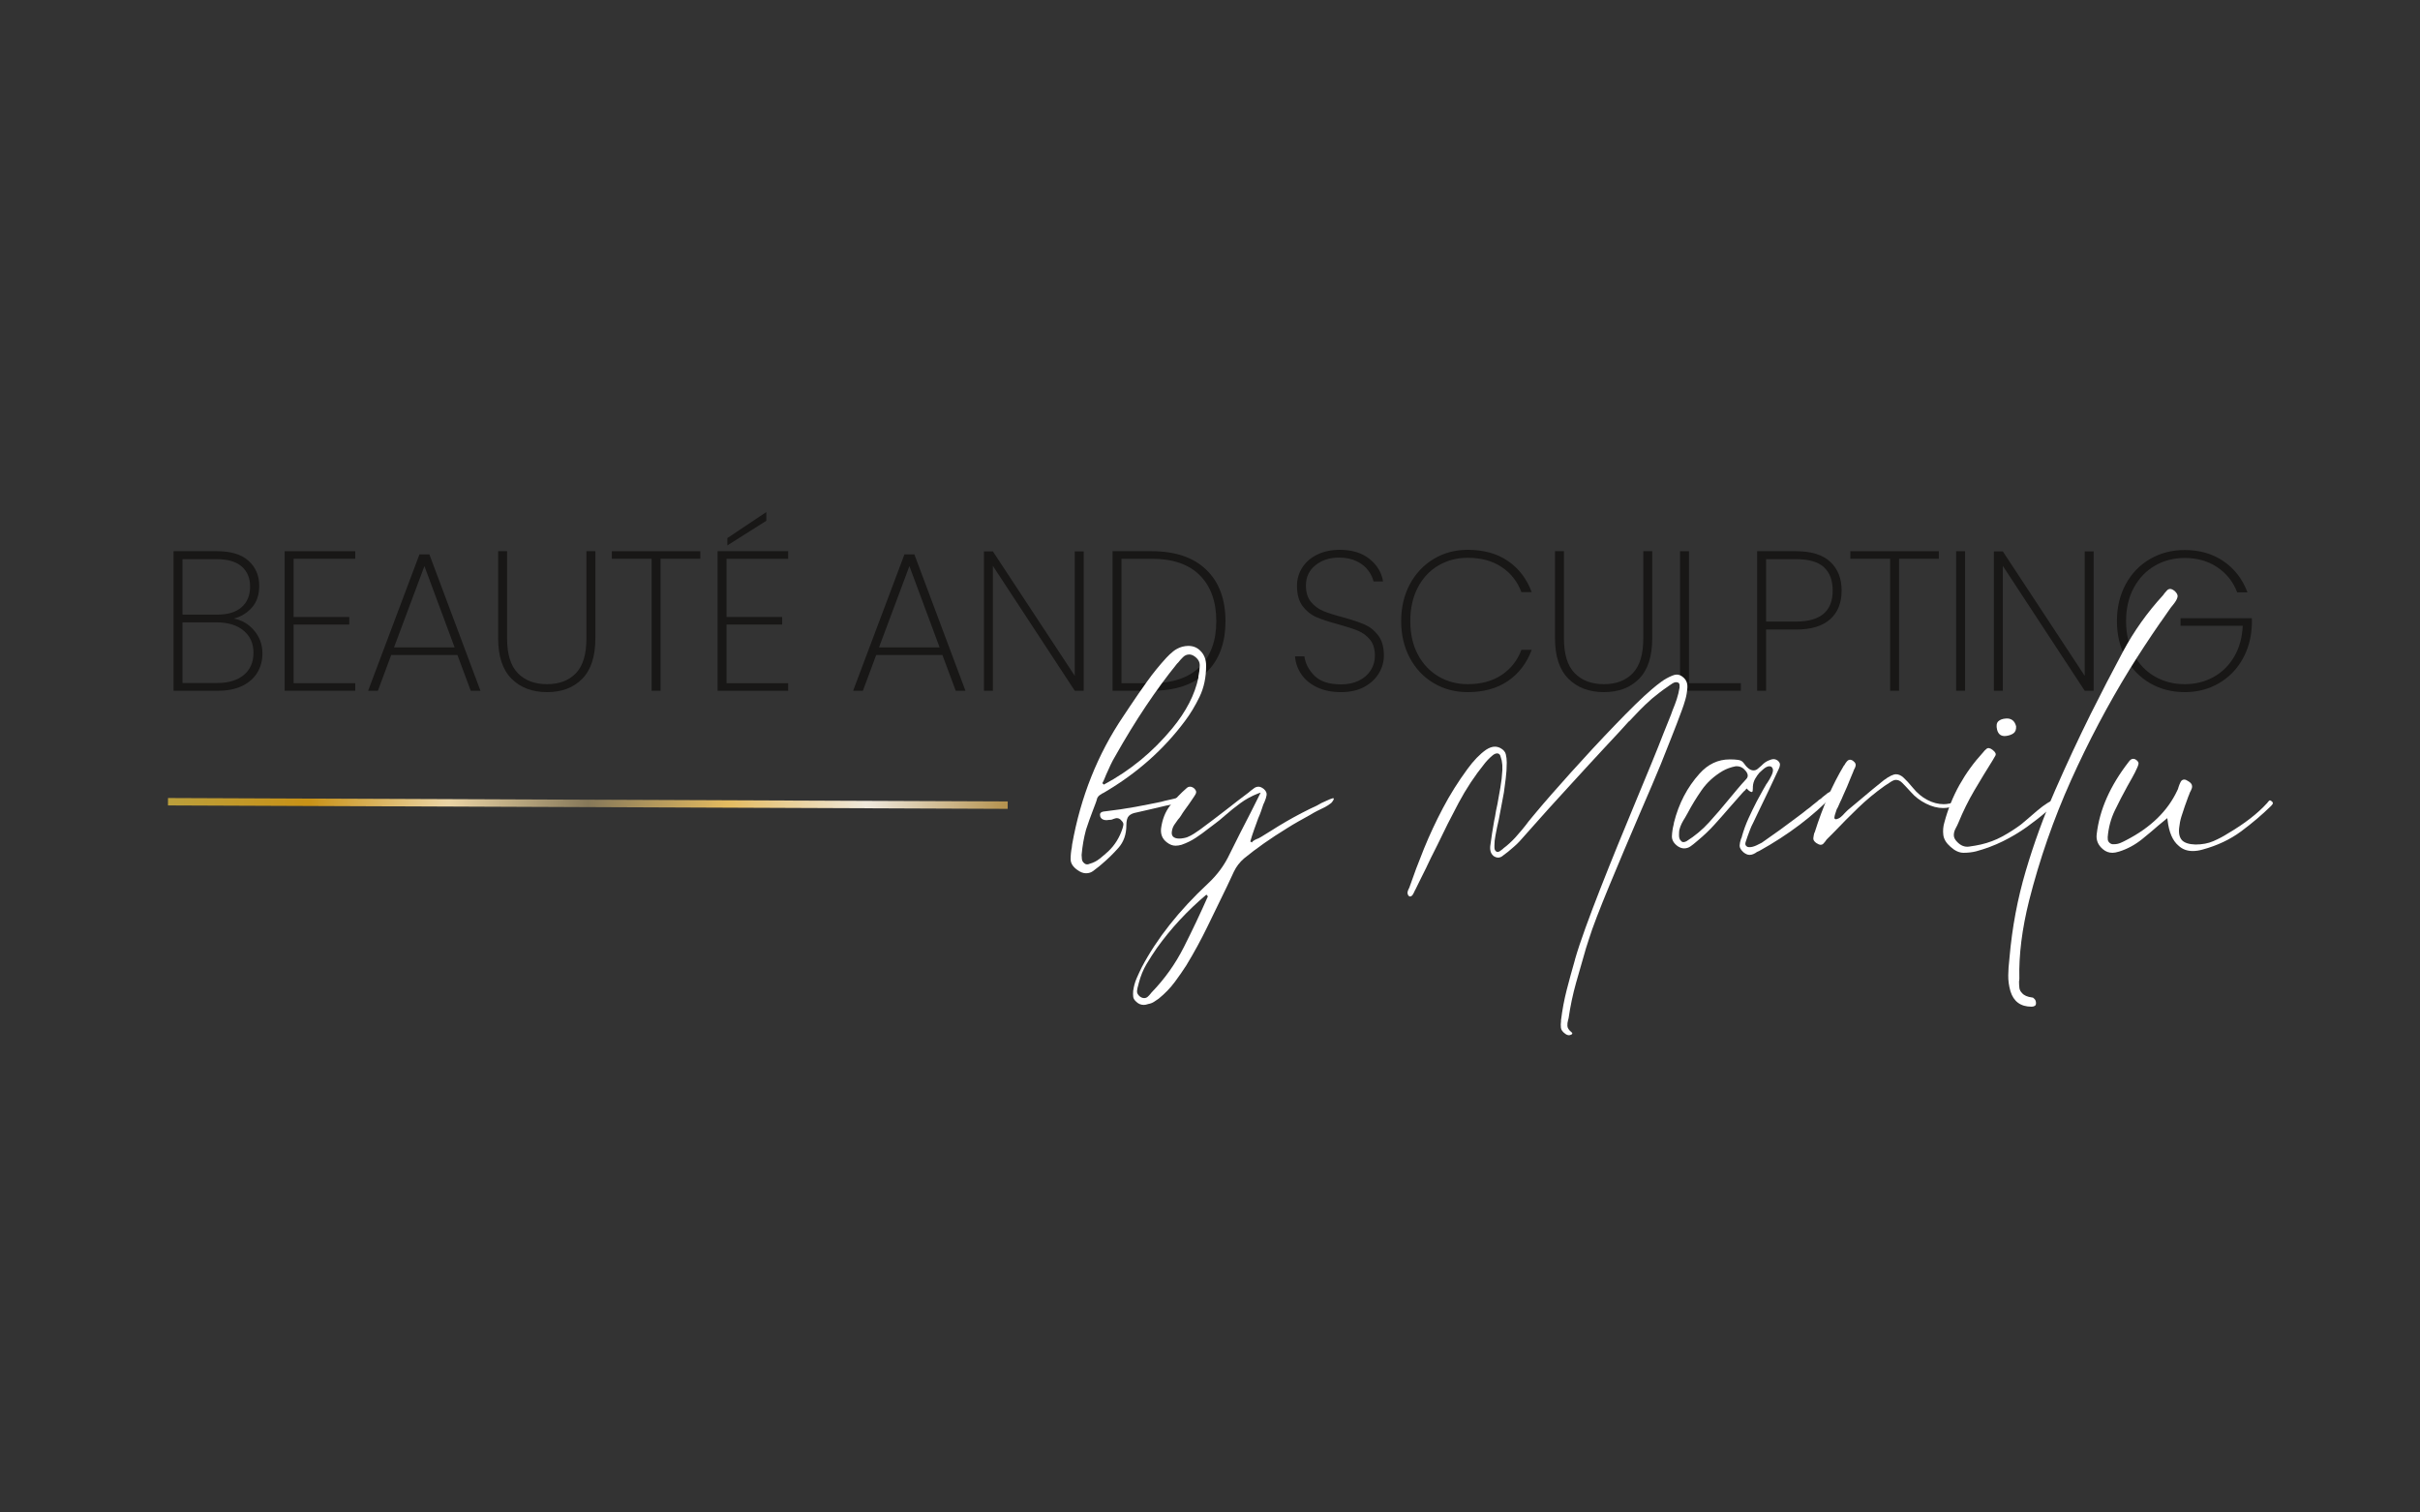 <svg version="1.0" preserveAspectRatio="xMidYMid meet" height="800" viewBox="0 0 960 600" zoomAndPan="magnify" width="1280" xmlns:xlink="http://www.w3.org/1999/xlink" xmlns="http://www.w3.org/2000/svg"><rect x="0" y="0" width="960" height="600" fill="#333333" stroke="none"/><defs><g></g><linearGradient id="a0e8feef77" y2="1" gradientUnits="userSpaceOnUse" x2="227.458" y1="1" gradientTransform="matrix(1, 0, -0, 1, 0, 0)" x1="-1.004"><stop offset="0" stop-color="rgb(73.299%, 62.399%, 23.499%)" stop-opacity="1"></stop><stop offset="0.008" stop-color="rgb(73.351%, 62.343%, 23.344%)" stop-opacity="1"></stop><stop offset="0.012" stop-color="rgb(73.524%, 62.155%, 22.839%)" stop-opacity="1"></stop><stop offset="0.016" stop-color="rgb(73.645%, 62.025%, 22.488%)" stop-opacity="1"></stop><stop offset="0.02" stop-color="rgb(73.766%, 61.896%, 22.136%)" stop-opacity="1"></stop><stop offset="0.023" stop-color="rgb(73.886%, 61.766%, 21.785%)" stop-opacity="1"></stop><stop offset="0.027" stop-color="rgb(74.007%, 61.636%, 21.432%)" stop-opacity="1"></stop><stop offset="0.031" stop-color="rgb(74.127%, 61.507%, 21.082%)" stop-opacity="1"></stop><stop offset="0.035" stop-color="rgb(74.246%, 61.377%, 20.729%)" stop-opacity="1"></stop><stop offset="0.039" stop-color="rgb(74.367%, 61.247%, 20.378%)" stop-opacity="1"></stop><stop offset="0.043" stop-color="rgb(74.487%, 61.118%, 20.027%)" stop-opacity="1"></stop><stop offset="0.047" stop-color="rgb(74.608%, 60.988%, 19.676%)" stop-opacity="1"></stop><stop offset="0.051" stop-color="rgb(74.728%, 60.858%, 19.324%)" stop-opacity="1"></stop><stop offset="0.055" stop-color="rgb(74.849%, 60.728%, 18.973%)" stop-opacity="1"></stop><stop offset="0.059" stop-color="rgb(74.969%, 60.599%, 18.62%)" stop-opacity="1"></stop><stop offset="0.062" stop-color="rgb(75.09%, 60.469%, 18.269%)" stop-opacity="1"></stop><stop offset="0.066" stop-color="rgb(75.209%, 60.339%, 17.917%)" stop-opacity="1"></stop><stop offset="0.07" stop-color="rgb(75.33%, 60.21%, 17.566%)" stop-opacity="1"></stop><stop offset="0.074" stop-color="rgb(75.45%, 60.08%, 17.213%)" stop-opacity="1"></stop><stop offset="0.078" stop-color="rgb(75.571%, 59.95%, 16.862%)" stop-opacity="1"></stop><stop offset="0.082" stop-color="rgb(75.691%, 59.819%, 16.51%)" stop-opacity="1"></stop><stop offset="0.086" stop-color="rgb(75.812%, 59.689%, 16.159%)" stop-opacity="1"></stop><stop offset="0.09" stop-color="rgb(75.932%, 59.56%, 15.807%)" stop-opacity="1"></stop><stop offset="0.094" stop-color="rgb(76.053%, 59.43%, 15.456%)" stop-opacity="1"></stop><stop offset="0.098" stop-color="rgb(76.172%, 59.3%, 15.105%)" stop-opacity="1"></stop><stop offset="0.102" stop-color="rgb(76.292%, 59.171%, 14.754%)" stop-opacity="1"></stop><stop offset="0.105" stop-color="rgb(76.413%, 59.041%, 14.401%)" stop-opacity="1"></stop><stop offset="0.109" stop-color="rgb(76.534%, 58.911%, 14.05%)" stop-opacity="1"></stop><stop offset="0.113" stop-color="rgb(76.654%, 58.781%, 13.698%)" stop-opacity="1"></stop><stop offset="0.117" stop-color="rgb(76.775%, 58.652%, 13.347%)" stop-opacity="1"></stop><stop offset="0.121" stop-color="rgb(76.895%, 58.522%, 12.994%)" stop-opacity="1"></stop><stop offset="0.125" stop-color="rgb(77.016%, 58.392%, 12.643%)" stop-opacity="1"></stop><stop offset="0.129" stop-color="rgb(77.135%, 58.263%, 12.291%)" stop-opacity="1"></stop><stop offset="0.133" stop-color="rgb(77.255%, 58.133%, 11.94%)" stop-opacity="1"></stop><stop offset="0.137" stop-color="rgb(77.376%, 58.003%, 11.588%)" stop-opacity="1"></stop><stop offset="0.141" stop-color="rgb(77.496%, 57.874%, 11.237%)" stop-opacity="1"></stop><stop offset="0.145" stop-color="rgb(77.617%, 57.742%, 10.884%)" stop-opacity="1"></stop><stop offset="0.148" stop-color="rgb(77.737%, 57.613%, 10.533%)" stop-opacity="1"></stop><stop offset="0.152" stop-color="rgb(77.858%, 57.483%, 10.181%)" stop-opacity="1"></stop><stop offset="0.156" stop-color="rgb(77.979%, 57.353%, 9.83%)" stop-opacity="1"></stop><stop offset="0.16" stop-color="rgb(78.098%, 57.224%, 9.479%)" stop-opacity="1"></stop><stop offset="0.164" stop-color="rgb(78.218%, 57.094%, 9.128%)" stop-opacity="1"></stop><stop offset="0.172" stop-color="rgb(78.391%, 57.153%, 9.198%)" stop-opacity="1"></stop><stop offset="0.176" stop-color="rgb(78.889%, 57.846%, 10.609%)" stop-opacity="1"></stop><stop offset="0.18" stop-color="rgb(79.218%, 58.478%, 11.951%)" stop-opacity="1"></stop><stop offset="0.184" stop-color="rgb(79.546%, 59.108%, 13.292%)" stop-opacity="1"></stop><stop offset="0.188" stop-color="rgb(79.874%, 59.74%, 14.633%)" stop-opacity="1"></stop><stop offset="0.191" stop-color="rgb(80.2%, 60.371%, 15.974%)" stop-opacity="1"></stop><stop offset="0.195" stop-color="rgb(80.528%, 61.003%, 17.316%)" stop-opacity="1"></stop><stop offset="0.199" stop-color="rgb(80.855%, 61.635%, 18.657%)" stop-opacity="1"></stop><stop offset="0.203" stop-color="rgb(81.183%, 62.267%, 19.998%)" stop-opacity="1"></stop><stop offset="0.207" stop-color="rgb(81.511%, 62.897%, 21.339%)" stop-opacity="1"></stop><stop offset="0.211" stop-color="rgb(81.839%, 63.528%, 22.681%)" stop-opacity="1"></stop><stop offset="0.215" stop-color="rgb(82.166%, 64.16%, 24.022%)" stop-opacity="1"></stop><stop offset="0.219" stop-color="rgb(82.494%, 64.792%, 25.363%)" stop-opacity="1"></stop><stop offset="0.223" stop-color="rgb(82.822%, 65.424%, 26.704%)" stop-opacity="1"></stop><stop offset="0.227" stop-color="rgb(83.15%, 66.055%, 28.047%)" stop-opacity="1"></stop><stop offset="0.23" stop-color="rgb(83.476%, 66.685%, 29.388%)" stop-opacity="1"></stop><stop offset="0.234" stop-color="rgb(83.804%, 67.317%, 30.73%)" stop-opacity="1"></stop><stop offset="0.238" stop-color="rgb(84.131%, 67.949%, 32.071%)" stop-opacity="1"></stop><stop offset="0.242" stop-color="rgb(84.459%, 68.581%, 33.412%)" stop-opacity="1"></stop><stop offset="0.246" stop-color="rgb(84.787%, 69.212%, 34.753%)" stop-opacity="1"></stop><stop offset="0.25" stop-color="rgb(85.115%, 69.844%, 36.095%)" stop-opacity="1"></stop><stop offset="0.254" stop-color="rgb(85.442%, 70.476%, 37.436%)" stop-opacity="1"></stop><stop offset="0.258" stop-color="rgb(85.77%, 71.107%, 38.777%)" stop-opacity="1"></stop><stop offset="0.262" stop-color="rgb(86.098%, 71.738%, 40.118%)" stop-opacity="1"></stop><stop offset="0.266" stop-color="rgb(86.426%, 72.369%, 41.46%)" stop-opacity="1"></stop><stop offset="0.27" stop-color="rgb(86.752%, 73.001%, 42.801%)" stop-opacity="1"></stop><stop offset="0.273" stop-color="rgb(87.08%, 73.633%, 44.142%)" stop-opacity="1"></stop><stop offset="0.277" stop-color="rgb(87.408%, 74.265%, 45.483%)" stop-opacity="1"></stop><stop offset="0.281" stop-color="rgb(87.737%, 74.896%, 46.825%)" stop-opacity="1"></stop><stop offset="0.285" stop-color="rgb(88.063%, 75.526%, 48.166%)" stop-opacity="1"></stop><stop offset="0.289" stop-color="rgb(88.391%, 76.158%, 49.507%)" stop-opacity="1"></stop><stop offset="0.293" stop-color="rgb(88.718%, 76.79%, 50.848%)" stop-opacity="1"></stop><stop offset="0.297" stop-color="rgb(89.046%, 77.422%, 52.191%)" stop-opacity="1"></stop><stop offset="0.301" stop-color="rgb(89.374%, 78.053%, 53.532%)" stop-opacity="1"></stop><stop offset="0.305" stop-color="rgb(89.702%, 78.685%, 54.874%)" stop-opacity="1"></stop><stop offset="0.309" stop-color="rgb(90.028%, 79.317%, 56.215%)" stop-opacity="1"></stop><stop offset="0.312" stop-color="rgb(90.356%, 79.948%, 57.556%)" stop-opacity="1"></stop><stop offset="0.316" stop-color="rgb(90.685%, 80.579%, 58.897%)" stop-opacity="1"></stop><stop offset="0.32" stop-color="rgb(91.013%, 81.21%, 60.239%)" stop-opacity="1"></stop><stop offset="0.324" stop-color="rgb(91.339%, 81.842%, 61.58%)" stop-opacity="1"></stop><stop offset="0.328" stop-color="rgb(91.667%, 82.474%, 62.921%)" stop-opacity="1"></stop><stop offset="0.332" stop-color="rgb(91.757%, 82.825%, 63.876%)" stop-opacity="1"></stop><stop offset="0.336" stop-color="rgb(91.847%, 83.176%, 64.832%)" stop-opacity="1"></stop><stop offset="0.34" stop-color="rgb(90.91%, 82.317%, 64.119%)" stop-opacity="1"></stop><stop offset="0.344" stop-color="rgb(89.973%, 81.458%, 63.406%)" stop-opacity="1"></stop><stop offset="0.348" stop-color="rgb(89.037%, 80.598%, 62.694%)" stop-opacity="1"></stop><stop offset="0.352" stop-color="rgb(88.1%, 79.741%, 61.981%)" stop-opacity="1"></stop><stop offset="0.355" stop-color="rgb(87.163%, 78.882%, 61.267%)" stop-opacity="1"></stop><stop offset="0.359" stop-color="rgb(86.226%, 78.023%, 60.555%)" stop-opacity="1"></stop><stop offset="0.363" stop-color="rgb(85.289%, 77.164%, 59.842%)" stop-opacity="1"></stop><stop offset="0.367" stop-color="rgb(84.352%, 76.305%, 59.129%)" stop-opacity="1"></stop><stop offset="0.371" stop-color="rgb(83.415%, 75.446%, 58.417%)" stop-opacity="1"></stop><stop offset="0.375" stop-color="rgb(82.478%, 74.586%, 57.704%)" stop-opacity="1"></stop><stop offset="0.379" stop-color="rgb(81.541%, 73.727%, 56.992%)" stop-opacity="1"></stop><stop offset="0.383" stop-color="rgb(80.605%, 72.868%, 56.279%)" stop-opacity="1"></stop><stop offset="0.387" stop-color="rgb(79.668%, 72.009%, 55.566%)" stop-opacity="1"></stop><stop offset="0.391" stop-color="rgb(78.731%, 71.15%, 54.854%)" stop-opacity="1"></stop><stop offset="0.395" stop-color="rgb(77.794%, 70.291%, 54.141%)" stop-opacity="1"></stop><stop offset="0.398" stop-color="rgb(76.857%, 69.432%, 53.429%)" stop-opacity="1"></stop><stop offset="0.402" stop-color="rgb(75.92%, 68.573%, 52.716%)" stop-opacity="1"></stop><stop offset="0.406" stop-color="rgb(74.983%, 67.714%, 52.003%)" stop-opacity="1"></stop><stop offset="0.41" stop-color="rgb(74.046%, 66.855%, 51.291%)" stop-opacity="1"></stop><stop offset="0.414" stop-color="rgb(73.109%, 65.996%, 50.578%)" stop-opacity="1"></stop><stop offset="0.418" stop-color="rgb(72.173%, 65.137%, 49.866%)" stop-opacity="1"></stop><stop offset="0.422" stop-color="rgb(71.236%, 64.279%, 49.153%)" stop-opacity="1"></stop><stop offset="0.426" stop-color="rgb(70.299%, 63.42%, 48.439%)" stop-opacity="1"></stop><stop offset="0.43" stop-color="rgb(69.362%, 62.561%, 47.726%)" stop-opacity="1"></stop><stop offset="0.434" stop-color="rgb(68.425%, 61.702%, 47.014%)" stop-opacity="1"></stop><stop offset="0.438" stop-color="rgb(67.488%, 60.843%, 46.301%)" stop-opacity="1"></stop><stop offset="0.441" stop-color="rgb(66.551%, 59.984%, 45.589%)" stop-opacity="1"></stop><stop offset="0.445" stop-color="rgb(65.614%, 59.125%, 44.876%)" stop-opacity="1"></stop><stop offset="0.449" stop-color="rgb(64.677%, 58.266%, 44.164%)" stop-opacity="1"></stop><stop offset="0.453" stop-color="rgb(63.741%, 57.407%, 43.451%)" stop-opacity="1"></stop><stop offset="0.457" stop-color="rgb(62.804%, 56.548%, 42.738%)" stop-opacity="1"></stop><stop offset="0.461" stop-color="rgb(61.868%, 55.688%, 42.026%)" stop-opacity="1"></stop><stop offset="0.465" stop-color="rgb(60.931%, 54.829%, 41.313%)" stop-opacity="1"></stop><stop offset="0.469" stop-color="rgb(59.995%, 53.97%, 40.601%)" stop-opacity="1"></stop><stop offset="0.473" stop-color="rgb(59.058%, 53.111%, 39.888%)" stop-opacity="1"></stop><stop offset="0.477" stop-color="rgb(58.121%, 52.252%, 39.175%)" stop-opacity="1"></stop><stop offset="0.48" stop-color="rgb(57.184%, 51.393%, 38.463%)" stop-opacity="1"></stop><stop offset="0.484" stop-color="rgb(56.247%, 50.536%, 37.75%)" stop-opacity="1"></stop><stop offset="0.488" stop-color="rgb(55.31%, 49.677%, 37.038%)" stop-opacity="1"></stop><stop offset="0.492" stop-color="rgb(54.373%, 48.817%, 36.325%)" stop-opacity="1"></stop><stop offset="0.496" stop-color="rgb(53.436%, 47.958%, 35.612%)" stop-opacity="1"></stop><stop offset="0.5" stop-color="rgb(52.499%, 47.099%, 34.9%)" stop-opacity="1"></stop><stop offset="0.504" stop-color="rgb(53.369%, 47.717%, 34.962%)" stop-opacity="1"></stop><stop offset="0.508" stop-color="rgb(54.24%, 48.335%, 35.027%)" stop-opacity="1"></stop><stop offset="0.512" stop-color="rgb(55.112%, 48.953%, 35.091%)" stop-opacity="1"></stop><stop offset="0.516" stop-color="rgb(55.983%, 49.573%, 35.155%)" stop-opacity="1"></stop><stop offset="0.52" stop-color="rgb(56.853%, 50.191%, 35.217%)" stop-opacity="1"></stop><stop offset="0.523" stop-color="rgb(57.724%, 50.809%, 35.281%)" stop-opacity="1"></stop><stop offset="0.527" stop-color="rgb(58.594%, 51.427%, 35.345%)" stop-opacity="1"></stop><stop offset="0.531" stop-color="rgb(59.465%, 52.046%, 35.41%)" stop-opacity="1"></stop><stop offset="0.535" stop-color="rgb(60.336%, 52.664%, 35.472%)" stop-opacity="1"></stop><stop offset="0.539" stop-color="rgb(61.208%, 53.282%, 35.536%)" stop-opacity="1"></stop><stop offset="0.543" stop-color="rgb(62.077%, 53.9%, 35.6%)" stop-opacity="1"></stop><stop offset="0.547" stop-color="rgb(62.949%, 54.518%, 35.664%)" stop-opacity="1"></stop><stop offset="0.551" stop-color="rgb(63.818%, 55.136%, 35.727%)" stop-opacity="1"></stop><stop offset="0.555" stop-color="rgb(64.69%, 55.756%, 35.791%)" stop-opacity="1"></stop><stop offset="0.559" stop-color="rgb(65.561%, 56.374%, 35.855%)" stop-opacity="1"></stop><stop offset="0.562" stop-color="rgb(66.432%, 56.992%, 35.919%)" stop-opacity="1"></stop><stop offset="0.566" stop-color="rgb(67.302%, 57.61%, 35.982%)" stop-opacity="1"></stop><stop offset="0.57" stop-color="rgb(68.173%, 58.228%, 36.046%)" stop-opacity="1"></stop><stop offset="0.574" stop-color="rgb(69.043%, 58.846%, 36.11%)" stop-opacity="1"></stop><stop offset="0.578" stop-color="rgb(69.914%, 59.465%, 36.174%)" stop-opacity="1"></stop><stop offset="0.582" stop-color="rgb(70.786%, 60.083%, 36.237%)" stop-opacity="1"></stop><stop offset="0.586" stop-color="rgb(71.657%, 60.701%, 36.301%)" stop-opacity="1"></stop><stop offset="0.59" stop-color="rgb(72.527%, 61.319%, 36.365%)" stop-opacity="1"></stop><stop offset="0.594" stop-color="rgb(73.398%, 61.938%, 36.429%)" stop-opacity="1"></stop><stop offset="0.598" stop-color="rgb(74.268%, 62.556%, 36.491%)" stop-opacity="1"></stop><stop offset="0.602" stop-color="rgb(75.139%, 63.174%, 36.555%)" stop-opacity="1"></stop><stop offset="0.605" stop-color="rgb(76.01%, 63.792%, 36.62%)" stop-opacity="1"></stop><stop offset="0.609" stop-color="rgb(76.881%, 64.41%, 36.684%)" stop-opacity="1"></stop><stop offset="0.613" stop-color="rgb(77.751%, 65.028%, 36.746%)" stop-opacity="1"></stop><stop offset="0.617" stop-color="rgb(78.622%, 65.648%, 36.81%)" stop-opacity="1"></stop><stop offset="0.621" stop-color="rgb(79.492%, 66.266%, 36.874%)" stop-opacity="1"></stop><stop offset="0.625" stop-color="rgb(80.363%, 66.884%, 36.938%)" stop-opacity="1"></stop><stop offset="0.629" stop-color="rgb(81.235%, 67.502%, 37.001%)" stop-opacity="1"></stop><stop offset="0.633" stop-color="rgb(82.106%, 68.121%, 37.065%)" stop-opacity="1"></stop><stop offset="0.637" stop-color="rgb(82.976%, 68.739%, 37.129%)" stop-opacity="1"></stop><stop offset="0.641" stop-color="rgb(83.847%, 69.357%, 37.193%)" stop-opacity="1"></stop><stop offset="0.645" stop-color="rgb(84.718%, 69.975%, 37.256%)" stop-opacity="1"></stop><stop offset="0.648" stop-color="rgb(85.59%, 70.593%, 37.32%)" stop-opacity="1"></stop><stop offset="0.652" stop-color="rgb(86.459%, 71.211%, 37.384%)" stop-opacity="1"></stop><stop offset="0.656" stop-color="rgb(87.331%, 71.831%, 37.448%)" stop-opacity="1"></stop><stop offset="0.66" stop-color="rgb(88.2%, 72.449%, 37.511%)" stop-opacity="1"></stop><stop offset="0.664" stop-color="rgb(89.072%, 73.067%, 37.575%)" stop-opacity="1"></stop><stop offset="0.668" stop-color="rgb(89.317%, 73.532%, 38.533%)" stop-opacity="1"></stop><stop offset="0.672" stop-color="rgb(89.565%, 73.997%, 39.493%)" stop-opacity="1"></stop><stop offset="0.676" stop-color="rgb(89.667%, 74.426%, 40.659%)" stop-opacity="1"></stop><stop offset="0.68" stop-color="rgb(89.769%, 74.857%, 41.824%)" stop-opacity="1"></stop><stop offset="0.684" stop-color="rgb(89.871%, 75.285%, 42.989%)" stop-opacity="1"></stop><stop offset="0.688" stop-color="rgb(89.973%, 75.716%, 44.154%)" stop-opacity="1"></stop><stop offset="0.691" stop-color="rgb(90.076%, 76.144%, 45.32%)" stop-opacity="1"></stop><stop offset="0.695" stop-color="rgb(90.178%, 76.575%, 46.486%)" stop-opacity="1"></stop><stop offset="0.699" stop-color="rgb(90.28%, 77.005%, 47.652%)" stop-opacity="1"></stop><stop offset="0.703" stop-color="rgb(90.382%, 77.435%, 48.817%)" stop-opacity="1"></stop><stop offset="0.707" stop-color="rgb(90.483%, 77.864%, 49.983%)" stop-opacity="1"></stop><stop offset="0.711" stop-color="rgb(90.585%, 78.294%, 51.149%)" stop-opacity="1"></stop><stop offset="0.715" stop-color="rgb(90.688%, 78.723%, 52.315%)" stop-opacity="1"></stop><stop offset="0.719" stop-color="rgb(90.79%, 79.153%, 53.481%)" stop-opacity="1"></stop><stop offset="0.723" stop-color="rgb(90.892%, 79.582%, 54.646%)" stop-opacity="1"></stop><stop offset="0.727" stop-color="rgb(90.994%, 80.013%, 55.812%)" stop-opacity="1"></stop><stop offset="0.73" stop-color="rgb(91.096%, 80.443%, 56.978%)" stop-opacity="1"></stop><stop offset="0.734" stop-color="rgb(91.199%, 80.873%, 58.144%)" stop-opacity="1"></stop><stop offset="0.738" stop-color="rgb(91.301%, 81.302%, 59.308%)" stop-opacity="1"></stop><stop offset="0.742" stop-color="rgb(91.403%, 81.732%, 60.474%)" stop-opacity="1"></stop><stop offset="0.746" stop-color="rgb(91.504%, 82.161%, 61.639%)" stop-opacity="1"></stop><stop offset="0.75" stop-color="rgb(91.606%, 82.591%, 62.805%)" stop-opacity="1"></stop><stop offset="0.754" stop-color="rgb(91.708%, 83.02%, 63.971%)" stop-opacity="1"></stop><stop offset="0.758" stop-color="rgb(91.811%, 83.45%, 65.137%)" stop-opacity="1"></stop><stop offset="0.762" stop-color="rgb(91.913%, 83.879%, 66.302%)" stop-opacity="1"></stop><stop offset="0.766" stop-color="rgb(92.015%, 84.309%, 67.468%)" stop-opacity="1"></stop><stop offset="0.77" stop-color="rgb(92.117%, 84.74%, 68.634%)" stop-opacity="1"></stop><stop offset="0.773" stop-color="rgb(92.22%, 85.17%, 69.8%)" stop-opacity="1"></stop><stop offset="0.777" stop-color="rgb(92.322%, 85.599%, 70.966%)" stop-opacity="1"></stop><stop offset="0.781" stop-color="rgb(92.424%, 86.029%, 72.131%)" stop-opacity="1"></stop><stop offset="0.785" stop-color="rgb(92.525%, 86.458%, 73.296%)" stop-opacity="1"></stop><stop offset="0.789" stop-color="rgb(92.627%, 86.888%, 74.461%)" stop-opacity="1"></stop><stop offset="0.793" stop-color="rgb(92.729%, 87.317%, 75.627%)" stop-opacity="1"></stop><stop offset="0.797" stop-color="rgb(92.831%, 87.747%, 76.793%)" stop-opacity="1"></stop><stop offset="0.801" stop-color="rgb(92.934%, 88.176%, 77.959%)" stop-opacity="1"></stop><stop offset="0.805" stop-color="rgb(93.036%, 88.606%, 79.124%)" stop-opacity="1"></stop><stop offset="0.809" stop-color="rgb(93.138%, 89.037%, 80.29%)" stop-opacity="1"></stop><stop offset="0.812" stop-color="rgb(93.24%, 89.467%, 81.456%)" stop-opacity="1"></stop><stop offset="0.816" stop-color="rgb(93.343%, 89.896%, 82.622%)" stop-opacity="1"></stop><stop offset="0.82" stop-color="rgb(93.445%, 90.326%, 83.788%)" stop-opacity="1"></stop><stop offset="0.824" stop-color="rgb(93.546%, 90.755%, 84.953%)" stop-opacity="1"></stop><stop offset="0.828" stop-color="rgb(93.648%, 91.185%, 86.119%)" stop-opacity="1"></stop><stop offset="0.832" stop-color="rgb(93.263%, 90.68%, 85.408%)" stop-opacity="1"></stop><stop offset="0.836" stop-color="rgb(92.88%, 90.176%, 84.697%)" stop-opacity="1"></stop><stop offset="0.84" stop-color="rgb(92.336%, 89.362%, 83.363%)" stop-opacity="1"></stop><stop offset="0.844" stop-color="rgb(91.791%, 88.548%, 82.03%)" stop-opacity="1"></stop><stop offset="0.848" stop-color="rgb(91.245%, 87.733%, 80.696%)" stop-opacity="1"></stop><stop offset="0.852" stop-color="rgb(90.7%, 86.92%, 79.364%)" stop-opacity="1"></stop><stop offset="0.855" stop-color="rgb(90.155%, 86.105%, 78.03%)" stop-opacity="1"></stop><stop offset="0.859" stop-color="rgb(89.61%, 85.292%, 76.697%)" stop-opacity="1"></stop><stop offset="0.863" stop-color="rgb(89.064%, 84.477%, 75.363%)" stop-opacity="1"></stop><stop offset="0.867" stop-color="rgb(88.519%, 83.664%, 74.031%)" stop-opacity="1"></stop><stop offset="0.871" stop-color="rgb(87.975%, 82.849%, 72.697%)" stop-opacity="1"></stop><stop offset="0.875" stop-color="rgb(87.43%, 82.036%, 71.364%)" stop-opacity="1"></stop><stop offset="0.879" stop-color="rgb(86.884%, 81.221%, 70.03%)" stop-opacity="1"></stop><stop offset="0.883" stop-color="rgb(86.339%, 80.406%, 68.697%)" stop-opacity="1"></stop><stop offset="0.887" stop-color="rgb(85.794%, 79.591%, 67.363%)" stop-opacity="1"></stop><stop offset="0.891" stop-color="rgb(85.249%, 78.778%, 66.031%)" stop-opacity="1"></stop><stop offset="0.895" stop-color="rgb(84.703%, 77.963%, 64.697%)" stop-opacity="1"></stop><stop offset="0.898" stop-color="rgb(84.158%, 77.15%, 63.364%)" stop-opacity="1"></stop><stop offset="0.902" stop-color="rgb(83.614%, 76.335%, 62.03%)" stop-opacity="1"></stop><stop offset="0.906" stop-color="rgb(83.069%, 75.522%, 60.698%)" stop-opacity="1"></stop><stop offset="0.91" stop-color="rgb(82.523%, 74.707%, 59.364%)" stop-opacity="1"></stop><stop offset="0.914" stop-color="rgb(81.978%, 73.894%, 58.031%)" stop-opacity="1"></stop><stop offset="0.918" stop-color="rgb(81.433%, 73.079%, 56.697%)" stop-opacity="1"></stop><stop offset="0.922" stop-color="rgb(80.888%, 72.266%, 55.363%)" stop-opacity="1"></stop><stop offset="0.926" stop-color="rgb(80.342%, 71.451%, 54.03%)" stop-opacity="1"></stop><stop offset="0.93" stop-color="rgb(79.797%, 70.638%, 52.698%)" stop-opacity="1"></stop><stop offset="0.934" stop-color="rgb(79.253%, 69.823%, 51.364%)" stop-opacity="1"></stop><stop offset="0.938" stop-color="rgb(78.708%, 69.009%, 50.031%)" stop-opacity="1"></stop><stop offset="0.941" stop-color="rgb(78.162%, 68.195%, 48.697%)" stop-opacity="1"></stop><stop offset="0.945" stop-color="rgb(77.617%, 67.381%, 47.365%)" stop-opacity="1"></stop><stop offset="0.949" stop-color="rgb(77.072%, 66.566%, 46.031%)" stop-opacity="1"></stop><stop offset="0.953" stop-color="rgb(76.527%, 65.752%, 44.698%)" stop-opacity="1"></stop><stop offset="0.957" stop-color="rgb(75.981%, 64.937%, 43.364%)" stop-opacity="1"></stop><stop offset="0.961" stop-color="rgb(75.436%, 64.124%, 42.032%)" stop-opacity="1"></stop><stop offset="0.965" stop-color="rgb(74.892%, 63.309%, 40.698%)" stop-opacity="1"></stop><stop offset="0.969" stop-color="rgb(74.347%, 62.495%, 39.365%)" stop-opacity="1"></stop><stop offset="0.973" stop-color="rgb(73.801%, 61.681%, 38.031%)" stop-opacity="1"></stop><stop offset="0.977" stop-color="rgb(73.256%, 60.867%, 36.697%)" stop-opacity="1"></stop><stop offset="0.98" stop-color="rgb(72.711%, 60.052%, 35.364%)" stop-opacity="1"></stop><stop offset="0.984" stop-color="rgb(72.166%, 59.239%, 34.032%)" stop-opacity="1"></stop><stop offset="0.988" stop-color="rgb(71.62%, 58.424%, 32.698%)" stop-opacity="1"></stop><stop offset="0.992" stop-color="rgb(71.075%, 57.611%, 31.364%)" stop-opacity="1"></stop><stop offset="0.996" stop-color="rgb(70.837%, 57.254%, 30.782%)" stop-opacity="1"></stop><stop offset="1" stop-color="rgb(70.599%, 56.898%, 30.199%)" stop-opacity="1"></stop></linearGradient></defs><g fill-opacity="1" fill="#181716"><g transform="translate(62.382, 274.02)"><g><path d="M 30.359 -28.625 C 33.566 -28.051 36.258 -26.473 38.438 -23.891 C 40.625 -21.316 41.719 -18.297 41.719 -14.828 C 41.719 -11.984 41.047 -9.441 39.703 -7.203 C 38.359 -4.973 36.359 -3.211 33.703 -1.922 C 31.055 -0.641 27.836 0 24.047 0 L 6.469 0 L 6.469 -55.359 L 23.734 -55.359 C 29.254 -55.359 33.422 -54.082 36.234 -51.531 C 39.047 -48.977 40.453 -45.68 40.453 -41.641 C 40.453 -38.117 39.504 -35.266 37.609 -33.078 C 35.723 -30.898 33.305 -29.414 30.359 -28.625 Z M 10.016 -30.203 L 23.891 -30.203 C 28.047 -30.203 31.238 -31.188 33.469 -33.156 C 35.707 -35.133 36.828 -37.859 36.828 -41.328 C 36.828 -44.691 35.723 -47.344 33.516 -49.281 C 31.305 -51.227 27.969 -52.203 23.5 -52.203 L 10.016 -52.203 Z M 23.812 -3.078 C 28.281 -3.078 31.789 -4.141 34.344 -6.266 C 36.895 -8.398 38.172 -11.332 38.172 -15.062 C 38.172 -18.738 36.867 -21.664 34.266 -23.844 C 31.66 -26.031 28.098 -27.125 23.578 -27.125 L 10.016 -27.125 L 10.016 -3.078 Z M 23.812 -3.078"></path></g></g></g><g fill-opacity="1" fill="#181716"><g transform="translate(106.459, 274.02)"><g><path d="M 10.016 -52.359 L 10.016 -29.25 L 32.094 -29.25 L 32.094 -26.266 L 10.016 -26.266 L 10.016 -3 L 34.469 -3 L 34.469 0 L 6.469 0 L 6.469 -55.359 L 34.469 -55.359 L 34.469 -52.359 Z M 10.016 -52.359"></path></g></g></g><g fill-opacity="1" fill="#181716"><g transform="translate(143.598, 274.02)"><g><path d="M 37.859 -14.188 L 11.594 -14.188 L 6.312 0 L 2.438 0 L 22.797 -54.094 L 26.734 -54.094 L 47 0 L 43.141 0 Z M 36.75 -17.188 L 24.766 -49.438 L 12.703 -17.188 Z M 36.75 -17.188"></path></g></g></g><g fill-opacity="1" fill="#181716"><g transform="translate(191.46, 274.02)"><g><path d="M 9.703 -55.359 L 9.703 -20.734 C 9.703 -14.484 11.117 -9.898 13.953 -6.984 C 16.797 -4.066 20.66 -2.609 25.547 -2.609 C 30.391 -2.609 34.203 -4.051 36.984 -6.938 C 39.773 -9.832 41.172 -14.43 41.172 -20.734 L 41.172 -55.359 L 44.719 -55.359 L 44.719 -20.812 C 44.719 -13.613 42.977 -8.254 39.5 -4.734 C 36.031 -1.211 31.379 0.547 25.547 0.547 C 19.711 0.547 15.02 -1.223 11.469 -4.766 C 7.926 -8.316 6.156 -13.664 6.156 -20.812 L 6.156 -55.359 Z M 9.703 -55.359"></path></g></g></g><g fill-opacity="1" fill="#181716"><g transform="translate(240.741, 274.02)"><g><path d="M 37.062 -55.359 L 37.062 -52.359 L 21.297 -52.359 L 21.297 0 L 17.75 0 L 17.75 -52.359 L 1.969 -52.359 L 1.969 -55.359 Z M 37.062 -55.359"></path></g></g></g><g fill-opacity="1" fill="#181716"><g transform="translate(278.195, 274.02)"><g><path d="M 10.016 -52.359 L 10.016 -29.25 L 32.094 -29.25 L 32.094 -26.266 L 10.016 -26.266 L 10.016 -3 L 34.469 -3 L 34.469 0 L 6.469 0 L 6.469 -55.359 L 34.469 -55.359 L 34.469 -52.359 Z M 25.797 -67.422 L 10.344 -57.656 L 10.344 -60.562 L 25.797 -70.891 Z M 25.797 -67.422"></path></g></g></g><g fill-opacity="1" fill="#181716"><g transform="translate(315.334, 274.02)"><g></g></g></g><g fill-opacity="1" fill="#181716"><g transform="translate(335.992, 274.02)"><g><path d="M 37.859 -14.188 L 11.594 -14.188 L 6.312 0 L 2.438 0 L 22.797 -54.094 L 26.734 -54.094 L 47 0 L 43.141 0 Z M 36.75 -17.188 L 24.766 -49.438 L 12.703 -17.188 Z M 36.75 -17.188"></path></g></g></g><g fill-opacity="1" fill="#181716"><g transform="translate(383.854, 274.02)"><g><path d="M 46.047 0 L 42.5 0 L 10.016 -49.531 L 10.016 0 L 6.469 0 L 6.469 -55.281 L 10.016 -55.281 L 42.5 -5.922 L 42.5 -55.281 L 46.047 -55.281 Z M 46.047 0"></path></g></g></g><g fill-opacity="1" fill="#181716"><g transform="translate(434.871, 274.02)"><g><path d="M 22 -55.359 C 31.352 -55.359 38.566 -52.91 43.641 -48.016 C 48.723 -43.129 51.266 -36.32 51.266 -27.594 C 51.266 -18.875 48.723 -12.094 43.641 -7.25 C 38.566 -2.414 31.352 0 22 0 L 6.469 0 L 6.469 -55.359 Z M 22 -3 C 30.363 -3 36.723 -5.164 41.078 -9.5 C 45.441 -13.844 47.625 -19.875 47.625 -27.594 C 47.625 -35.375 45.441 -41.445 41.078 -45.812 C 36.723 -50.176 30.363 -52.359 22 -52.359 L 10.016 -52.359 L 10.016 -3 Z M 22 -3"></path></g></g></g><g fill-opacity="1" fill="#181716"><g transform="translate(488.804, 274.02)"><g></g></g></g><g fill-opacity="1" fill="#181716"><g transform="translate(509.463, 274.02)"><g><path d="M 22.469 0.547 C 18.895 0.547 15.766 -0.082 13.078 -1.344 C 10.398 -2.602 8.312 -4.312 6.812 -6.469 C 5.32 -8.625 4.473 -11.016 4.266 -13.641 L 7.969 -13.641 C 8.383 -10.754 9.734 -8.18 12.016 -5.922 C 14.305 -3.66 17.789 -2.531 22.469 -2.531 C 25.207 -2.531 27.586 -3.023 29.609 -4.016 C 31.629 -5.016 33.191 -6.379 34.297 -8.109 C 35.398 -9.848 35.953 -11.77 35.953 -13.875 C 35.953 -16.562 35.305 -18.691 34.016 -20.266 C 32.734 -21.836 31.133 -23.02 29.219 -23.812 C 27.301 -24.602 24.711 -25.445 21.453 -26.344 C 17.879 -27.289 15 -28.234 12.812 -29.172 C 10.633 -30.117 8.797 -31.578 7.297 -33.547 C 5.797 -35.523 5.047 -38.223 5.047 -41.641 C 5.047 -44.266 5.738 -46.664 7.125 -48.844 C 8.52 -51.031 10.504 -52.754 13.078 -54.016 C 15.66 -55.273 18.633 -55.906 22 -55.906 C 26.883 -55.906 30.828 -54.695 33.828 -52.281 C 36.828 -49.863 38.613 -46.895 39.188 -43.375 L 35.406 -43.375 C 35.094 -44.789 34.395 -46.234 33.312 -47.703 C 32.238 -49.18 30.711 -50.406 28.734 -51.375 C 26.766 -52.344 24.414 -52.828 21.688 -52.828 C 18.008 -52.828 14.906 -51.816 12.375 -49.797 C 9.852 -47.773 8.594 -45.082 8.594 -41.719 C 8.594 -39.031 9.25 -36.883 10.562 -35.281 C 11.875 -33.688 13.488 -32.477 15.406 -31.656 C 17.332 -30.844 19.926 -30.016 23.188 -29.172 C 26.812 -28.172 29.688 -27.211 31.812 -26.297 C 33.945 -25.379 35.766 -23.93 37.266 -21.953 C 38.766 -19.984 39.516 -17.316 39.516 -13.953 C 39.516 -11.484 38.852 -9.145 37.531 -6.938 C 36.219 -4.727 34.285 -2.926 31.734 -1.531 C 29.191 -0.145 26.102 0.547 22.469 0.547 Z M 22.469 0.547"></path></g></g></g><g fill-opacity="1" fill="#181716"><g transform="translate(551.569, 274.02)"><g><path d="M 4.266 -27.594 C 4.266 -33.062 5.406 -37.938 7.688 -42.219 C 9.977 -46.508 13.133 -49.863 17.156 -52.281 C 21.176 -54.695 25.68 -55.906 30.672 -55.906 C 36.984 -55.906 42.297 -54.43 46.609 -51.484 C 50.922 -48.547 54.07 -44.422 56.062 -39.109 L 51.969 -39.109 C 50.395 -43.316 47.781 -46.641 44.125 -49.078 C 40.469 -51.523 35.984 -52.75 30.672 -52.75 C 26.41 -52.75 22.547 -51.738 19.078 -49.719 C 15.609 -47.695 12.875 -44.781 10.875 -40.969 C 8.883 -37.156 7.891 -32.695 7.891 -27.594 C 7.891 -22.551 8.883 -18.148 10.875 -14.391 C 12.875 -10.629 15.609 -7.723 19.078 -5.672 C 22.547 -3.629 26.41 -2.609 30.672 -2.609 C 35.984 -2.609 40.469 -3.828 44.125 -6.266 C 47.781 -8.711 50.395 -12.039 51.969 -16.25 L 56.062 -16.25 C 54.07 -10.938 50.922 -6.805 46.609 -3.859 C 42.297 -0.922 36.984 0.547 30.672 0.547 C 25.68 0.547 21.176 -0.645 17.156 -3.031 C 13.133 -5.426 9.977 -8.766 7.688 -13.047 C 5.406 -17.336 4.266 -22.188 4.266 -27.594 Z M 4.266 -27.594"></path></g></g></g><g fill-opacity="1" fill="#181716"><g transform="translate(610.707, 274.02)"><g><path d="M 9.703 -55.359 L 9.703 -20.734 C 9.703 -14.484 11.117 -9.898 13.953 -6.984 C 16.797 -4.066 20.66 -2.609 25.547 -2.609 C 30.391 -2.609 34.203 -4.051 36.984 -6.938 C 39.773 -9.832 41.172 -14.43 41.172 -20.734 L 41.172 -55.359 L 44.719 -55.359 L 44.719 -20.812 C 44.719 -13.613 42.977 -8.254 39.5 -4.734 C 36.031 -1.211 31.379 0.547 25.547 0.547 C 19.711 0.547 15.02 -1.223 11.469 -4.766 C 7.926 -8.316 6.156 -13.664 6.156 -20.812 L 6.156 -55.359 Z M 9.703 -55.359"></path></g></g></g><g fill-opacity="1" fill="#181716"><g transform="translate(659.988, 274.02)"><g><path d="M 10.016 -3 L 30.594 -3 L 30.594 0 L 6.469 0 L 6.469 -55.359 L 10.016 -55.359 Z M 10.016 -3"></path></g></g></g><g fill-opacity="1" fill="#181716"><g transform="translate(690.582, 274.02)"><g><path d="M 39.984 -39.75 C 39.984 -34.852 38.457 -31.051 35.406 -28.344 C 32.352 -25.633 27.832 -24.281 21.844 -24.281 L 10.016 -24.281 L 10.016 0 L 6.469 0 L 6.469 -55.359 L 21.844 -55.359 C 27.938 -55.359 32.484 -53.953 35.484 -51.141 C 38.484 -48.328 39.984 -44.531 39.984 -39.75 Z M 21.844 -27.438 C 31.57 -27.438 36.438 -31.539 36.438 -39.75 C 36.438 -43.789 35.281 -46.875 32.969 -49 C 30.656 -51.133 26.945 -52.203 21.844 -52.203 L 10.016 -52.203 L 10.016 -27.438 Z M 21.844 -27.438"></path></g></g></g><g fill-opacity="1" fill="#181716"><g transform="translate(732.057, 274.02)"><g><path d="M 37.062 -55.359 L 37.062 -52.359 L 21.297 -52.359 L 21.297 0 L 17.75 0 L 17.75 -52.359 L 1.969 -52.359 L 1.969 -55.359 Z M 37.062 -55.359"></path></g></g></g><g fill-opacity="1" fill="#181716"><g transform="translate(769.511, 274.02)"><g><path d="M 10.016 -55.359 L 10.016 0 L 6.469 0 L 6.469 -55.359 Z M 10.016 -55.359"></path></g></g></g><g fill-opacity="1" fill="#181716"><g transform="translate(784.492, 274.02)"><g><path d="M 46.047 0 L 42.5 0 L 10.016 -49.531 L 10.016 0 L 6.469 0 L 6.469 -55.281 L 10.016 -55.281 L 42.5 -5.922 L 42.5 -55.281 L 46.047 -55.281 Z M 46.047 0"></path></g></g></g><g fill-opacity="1" fill="#181716"><g transform="translate(835.508, 274.02)"><g><path d="M 51.969 -39.031 C 50.395 -43.188 47.781 -46.5 44.125 -48.969 C 40.469 -51.438 36.145 -52.672 31.156 -52.672 C 26.789 -52.672 22.844 -51.645 19.312 -49.594 C 15.789 -47.551 13.004 -44.633 10.953 -40.844 C 8.91 -37.062 7.891 -32.645 7.891 -27.594 C 7.891 -22.551 8.91 -18.133 10.953 -14.344 C 13.004 -10.562 15.789 -7.66 19.312 -5.641 C 22.844 -3.617 26.789 -2.609 31.156 -2.609 C 35.352 -2.609 39.16 -3.551 42.578 -5.438 C 45.992 -7.332 48.727 -10.023 50.781 -13.516 C 52.832 -17.016 53.961 -21.102 54.172 -25.781 L 29.5 -25.781 L 29.5 -28.781 L 57.797 -28.781 L 57.797 -26.422 C 57.641 -21.266 56.406 -16.633 54.094 -12.531 C 51.781 -8.438 48.625 -5.234 44.625 -2.922 C 40.633 -0.609 36.145 0.547 31.156 0.547 C 26.051 0.547 21.445 -0.645 17.344 -3.031 C 13.25 -5.426 10.047 -8.766 7.734 -13.047 C 5.422 -17.336 4.266 -22.188 4.266 -27.594 C 4.266 -33.062 5.422 -37.938 7.734 -42.219 C 10.047 -46.508 13.25 -49.848 17.344 -52.234 C 21.445 -54.629 26.051 -55.828 31.156 -55.828 C 37.094 -55.828 42.227 -54.344 46.562 -51.375 C 50.906 -48.406 54.07 -44.289 56.062 -39.031 Z M 51.969 -39.031"></path></g></g></g><g fill-opacity="1" fill="#ffffff"><g transform="translate(428.946, 336.427)"><g><path d="M 1.875 -7.297 C 1.02 -4.16 0.438 -0.828 0.125 2.703 C 0.125 3.098 0.16 3.645 0.234 4.344 C 0.316 5.051 0.629 5.602 1.172 6 C 1.484 6.312 1.879 6.469 2.359 6.469 C 2.672 6.469 2.984 6.391 3.297 6.234 C 4.785 5.836 6.133 5.148 7.344 4.172 C 8.562 3.191 9.68 2.234 10.703 1.297 C 13.285 -1.141 15.164 -4.16 16.344 -7.766 C 16.5 -8.234 16.613 -8.723 16.688 -9.234 C 16.77 -9.742 16.539 -10.27 16 -10.812 C 15.445 -11.52 14.816 -11.875 14.109 -11.875 C 13.879 -11.875 13.645 -11.832 13.406 -11.75 C 13.164 -11.676 12.93 -11.602 12.703 -11.531 C 12.391 -11.375 12.094 -11.273 11.812 -11.234 C 11.539 -11.191 11.25 -11.172 10.938 -11.172 C 10.539 -11.098 10.227 -11.062 10 -11.062 C 8.738 -11.062 7.914 -11.531 7.531 -12.469 C 7.375 -13.02 7.375 -13.453 7.531 -13.766 C 7.758 -14.234 8.426 -14.504 9.531 -14.578 C 13.688 -15.055 17.664 -15.645 21.469 -16.344 C 25.27 -17.051 28.66 -17.719 31.641 -18.344 C 32.734 -18.656 33.848 -18.926 34.984 -19.156 C 36.117 -19.395 37.238 -19.676 38.344 -20 L 38.688 -20.109 C 39.238 -20.266 39.633 -20.344 39.875 -20.344 C 40.258 -20.344 40.609 -20.066 40.922 -19.516 C 41.078 -19.203 41.117 -18.969 41.047 -18.812 C 40.961 -18.582 40.785 -18.426 40.516 -18.344 C 40.242 -18.27 39.953 -18.191 39.641 -18.109 L 33.516 -16.812 C 31.641 -16.344 29.719 -15.891 27.75 -15.453 C 25.789 -15.023 23.832 -14.578 21.875 -14.109 C 20.539 -13.879 19.539 -13.43 18.875 -12.766 C 18.207 -12.098 17.875 -10.863 17.875 -9.062 C 17.875 -5.445 16.832 -2.461 14.75 -0.109 C 12.676 2.234 10.426 4.426 8 6.469 L 7.172 7.172 C 6.391 7.797 5.586 8.422 4.766 9.047 C 3.941 9.68 2.977 10 1.875 10 C 0.781 10 -0.352 9.566 -1.531 8.703 C -3.332 7.453 -4.234 6.02 -4.234 4.406 C -4.234 2.801 -4.078 1.254 -3.766 -0.234 L -3.641 -1.406 C -0.273 -20.301 6.504 -37.281 16.703 -52.344 L 19.281 -56.219 C 21.477 -59.508 23.754 -62.801 26.109 -66.094 C 28.461 -69.383 31.008 -72.52 33.75 -75.5 C 34.539 -76.363 35.441 -77.207 36.453 -78.031 C 37.473 -78.852 38.648 -79.461 39.984 -79.859 C 40.848 -80.086 41.672 -80.203 42.453 -80.203 C 44.336 -80.203 45.906 -79.578 47.156 -78.328 C 48.727 -76.836 49.516 -74.836 49.516 -72.328 C 49.516 -67.703 48.648 -63.602 46.922 -60.031 C 45.203 -56.469 43.281 -53.273 41.156 -50.453 C 32.695 -39.086 22.035 -29.641 9.172 -22.109 C 9.016 -21.953 8.781 -21.832 8.469 -21.75 C 8.07 -21.52 7.676 -21.266 7.281 -20.984 C 6.895 -20.711 6.582 -20.344 6.344 -19.875 C 6.113 -19.008 5.844 -18.188 5.531 -17.406 C 5.219 -16.625 4.906 -15.801 4.594 -14.938 C 4.113 -13.676 3.641 -12.398 3.172 -11.109 C 2.703 -9.816 2.27 -8.547 1.875 -7.297 Z M 9.875 -29.172 C 9.645 -28.617 9.41 -28.047 9.172 -27.453 C 8.941 -26.867 8.664 -26.301 8.344 -25.75 L 8.938 -25.172 C 19.363 -30.734 28.422 -38.18 36.109 -47.516 C 41.598 -54.18 45.047 -60.883 46.453 -67.625 L 46.453 -68.094 C 46.766 -69.426 46.941 -70.859 46.984 -72.391 C 47.023 -73.922 46.258 -75.191 44.688 -76.203 C 44.062 -76.598 43.438 -76.797 42.812 -76.797 C 41.875 -76.797 41.051 -76.441 40.344 -75.734 C 39.633 -75.035 39.004 -74.332 38.453 -73.625 L 37.984 -73.156 C 29.598 -62.801 21.445 -50.609 13.531 -36.578 C 12.82 -35.398 12.172 -34.18 11.578 -32.922 C 10.992 -31.672 10.426 -30.422 9.875 -29.172 Z M 9.875 -29.172"></path></g></g></g><g fill-opacity="1" fill="#ffffff"><g transform="translate(466.696, 336.427)"><g><path d="M 62.328 -19.766 C 62.484 -19.598 62.426 -19.301 62.156 -18.875 C 61.883 -18.445 61.629 -18.113 61.391 -17.875 C 60.609 -17.25 59.727 -16.68 58.75 -16.172 C 57.77 -15.66 56.77 -15.172 55.75 -14.703 C 55.281 -14.461 54.805 -14.207 54.328 -13.938 C 53.859 -13.664 53.43 -13.41 53.047 -13.172 C 51.473 -12.305 49.922 -11.441 48.391 -10.578 C 46.867 -9.723 45.363 -8.82 43.875 -7.875 C 37.363 -3.875 31.676 0.117 26.812 4.109 C 25.094 5.598 23.758 7.328 22.812 9.297 L 20 15.297 C 17.488 20.461 14.938 25.711 12.344 31.047 C 9.758 36.379 6.938 41.555 3.875 46.578 C 2.625 48.535 1.117 50.707 -0.641 53.094 C -2.41 55.488 -4.551 57.707 -7.062 59.75 C -7.602 60.133 -8.207 60.539 -8.875 60.969 C -9.539 61.406 -10.305 61.703 -11.172 61.859 C -11.879 62.098 -12.469 62.219 -12.938 62.219 C -14.113 62.219 -15.133 61.785 -16 60.922 C -16.695 60.297 -17.082 59.648 -17.156 58.984 C -17.238 58.316 -17.242 57.551 -17.172 56.688 C -16.93 54.883 -16.477 53.219 -15.812 51.688 C -15.145 50.156 -14.461 48.688 -13.766 47.281 C -7.723 35.832 1.055 24.738 12.578 14 C 16.266 10.551 19.129 6.629 21.172 2.234 C 22.504 -0.504 23.875 -3.242 25.281 -5.984 C 26.695 -8.734 28.109 -11.484 29.516 -14.234 L 33.406 -22 L 32.344 -21.641 C 29.758 -20.617 27.426 -19.344 25.344 -17.812 C 23.27 -16.289 21.289 -14.703 19.406 -13.047 C 18.625 -12.348 17.82 -11.664 17 -11 C 16.176 -10.332 15.332 -9.688 14.469 -9.062 L 12.578 -7.641 C 11.016 -6.391 9.367 -5.195 7.641 -4.062 C 5.922 -2.926 4.039 -2.004 2 -1.297 C 1.133 -1.055 0.348 -0.938 -0.359 -0.938 C -1.523 -0.938 -2.66 -1.367 -3.766 -2.234 C -5.566 -3.566 -6.348 -5.41 -6.109 -7.766 C -5.641 -11.367 -4.426 -14.426 -2.469 -16.938 C -0.508 -19.445 1.645 -21.719 4 -23.75 C 4.395 -24.145 4.863 -24.344 5.406 -24.344 C 5.957 -24.344 6.508 -24.109 7.062 -23.641 C 7.602 -23.086 7.852 -22.594 7.812 -22.156 C 7.781 -21.727 7.566 -21.242 7.172 -20.703 C 6.785 -20.148 6.414 -19.598 6.062 -19.047 C 5.707 -18.504 5.332 -17.957 4.938 -17.406 C 4.383 -16.625 3.832 -15.859 3.281 -15.109 C 2.738 -14.367 2.234 -13.602 1.766 -12.812 C 1.609 -12.582 1.43 -12.328 1.234 -12.047 C 1.035 -11.773 0.82 -11.523 0.594 -11.297 C 0.113 -10.66 -0.359 -9.988 -0.828 -9.281 C -1.297 -8.582 -1.609 -7.801 -1.766 -6.938 C -1.992 -5.914 -1.875 -5.133 -1.406 -4.594 C -0.863 -4.039 -0.039 -3.766 1.062 -3.766 C 1.602 -3.766 2.188 -3.82 2.812 -3.938 C 3.445 -4.051 3.957 -4.188 4.344 -4.344 C 5.289 -4.738 6.156 -5.191 6.938 -5.703 C 7.719 -6.211 8.504 -6.742 9.297 -7.297 C 11.098 -8.629 12.898 -9.977 14.703 -11.344 C 16.504 -12.719 18.27 -14.07 20 -15.406 C 21.406 -16.5 22.832 -17.613 24.281 -18.75 C 25.738 -19.895 27.172 -20.977 28.578 -22 C 28.816 -22.156 29.094 -22.391 29.406 -22.703 C 29.875 -23.086 30.363 -23.457 30.875 -23.812 C 31.383 -24.164 31.953 -24.344 32.578 -24.344 C 33.203 -24.344 33.906 -24.031 34.688 -23.406 C 35.551 -22.625 35.906 -21.801 35.75 -20.938 C 35.594 -20.07 35.32 -19.207 34.938 -18.344 C 34.695 -17.875 34.535 -17.52 34.453 -17.281 C 34.141 -16.344 33.828 -15.422 33.516 -14.516 C 33.203 -13.617 32.848 -12.738 32.453 -11.875 C 31.91 -10.383 31.363 -8.875 30.812 -7.344 C 30.258 -5.82 29.75 -4.238 29.281 -2.594 L 29.984 -2.234 C 30.066 -2.547 30.398 -2.859 30.984 -3.172 C 31.578 -3.484 32.109 -3.719 32.578 -3.875 C 33.129 -4.188 33.484 -4.383 33.641 -4.469 L 37.641 -6.938 C 41.555 -9.445 45.551 -11.758 49.625 -13.875 C 51.75 -14.977 53.828 -16 55.859 -16.938 C 56.098 -17.094 56.375 -17.25 56.688 -17.406 C 57 -17.562 57.273 -17.719 57.516 -17.875 C 58.297 -18.188 59.035 -18.52 59.734 -18.875 C 60.441 -19.227 61.191 -19.523 61.984 -19.766 C 62.141 -19.766 62.254 -19.766 62.328 -19.766 Z M -9.875 57.281 C -4.695 51.945 -0.426 45.945 2.938 39.281 C 6.312 32.613 9.488 25.91 12.469 19.172 L 11.875 18.469 C 4.352 24.812 -2.191 31.867 -7.766 39.641 C -9.172 41.672 -10.539 43.801 -11.875 46.031 C -13.207 48.27 -14.227 50.766 -14.938 53.516 C -15.008 53.742 -15.086 54.055 -15.172 54.453 C -15.41 55.16 -15.566 55.906 -15.641 56.688 C -15.723 57.469 -15.332 58.211 -14.469 58.922 C -13.914 59.316 -13.363 59.516 -12.812 59.516 C -12.27 59.516 -11.801 59.336 -11.406 58.984 C -11.008 58.629 -10.656 58.254 -10.344 57.859 C -10.113 57.547 -9.957 57.352 -9.875 57.281 Z M -9.875 57.281"></path></g></g></g><g fill-opacity="1" fill="#ffffff"><g transform="translate(525.517, 336.427)"><g></g></g></g><g fill-opacity="1" fill="#ffffff"><g transform="translate(560.797, 336.427)"><g></g></g></g><g fill-opacity="1" fill="#ffffff"><g transform="translate(596.076, 336.427)"><g></g></g></g><g fill-opacity="1" fill="#ffffff"><g transform="translate(631.356, 336.427)"><g></g></g></g><g fill-opacity="1" fill="#ffffff"><g transform="translate(666.65, 336.427)"><g><path d="M 60.453 -22.938 C 60.848 -22.852 61.082 -22.773 61.156 -22.703 C 61.395 -22.305 61.238 -21.797 60.688 -21.172 C 52.613 -12.703 42.773 -5.254 31.172 1.172 L 30.344 1.531 C 29.945 1.844 29.492 2.113 28.984 2.344 C 28.473 2.582 27.945 2.703 27.406 2.703 C 26.625 2.703 25.801 2.348 24.938 1.641 C 23.914 0.703 23.422 -0.176 23.453 -1 C 23.492 -1.82 23.676 -2.703 24 -3.641 C 24.07 -3.797 24.145 -3.953 24.219 -4.109 C 24.301 -4.266 24.344 -4.426 24.344 -4.594 C 25.051 -7.094 25.93 -9.5 26.984 -11.812 C 28.047 -14.133 29.125 -16.352 30.219 -18.469 C 30.219 -18.469 30.473 -18.938 30.984 -19.875 C 31.492 -20.812 32.039 -21.812 32.625 -22.875 C 33.219 -23.938 33.633 -24.66 33.875 -25.047 C 33.875 -25.129 34.031 -25.363 34.344 -25.75 C 35.051 -26.77 35.656 -27.828 36.156 -28.922 C 36.664 -30.023 36.805 -30.891 36.578 -31.516 C 36.422 -31.91 36.188 -32.188 35.875 -32.344 C 35.633 -32.414 35.438 -32.453 35.281 -32.453 C 34.5 -32.453 33.633 -32.02 32.688 -31.156 C 31.75 -30.301 31.281 -29.875 31.281 -29.875 C 30.727 -29.25 30.176 -28.461 29.625 -27.516 C 29.082 -26.578 28.773 -25.52 28.703 -24.344 L 28.703 -23.875 C 28.703 -23.562 28.68 -23.207 28.641 -22.812 C 28.598 -22.426 28.457 -22.234 28.219 -22.234 C 28.145 -22.234 27.969 -22.289 27.688 -22.406 C 27.414 -22.52 27.047 -22.812 26.578 -23.281 L 26.234 -23.641 L 25.516 -22.812 C 25.285 -22.656 25.07 -22.457 24.875 -22.219 C 24.676 -21.988 24.5 -21.797 24.344 -21.641 C 23.406 -20.617 22.523 -19.617 21.703 -18.641 C 20.879 -17.66 20.035 -16.703 19.172 -15.766 C 17.285 -13.566 15.363 -11.391 13.406 -9.234 C 11.445 -7.078 9.332 -5.055 7.062 -3.172 L 6.234 -2.469 C 5.523 -1.844 4.781 -1.254 4 -0.703 C 3.219 -0.148 2.352 0.125 1.406 0.125 C 0.625 0.125 -0.195 -0.148 -1.062 -0.703 C -2.707 -1.879 -3.488 -3.25 -3.406 -4.812 C -3.332 -6.383 -3.098 -7.914 -2.703 -9.406 L -2.594 -10.109 C -0.707 -17.641 2.664 -24.109 7.531 -29.516 C 10.895 -33.285 14.891 -35.172 19.516 -35.172 L 19.875 -35.172 C 20.895 -35.172 21.875 -35.109 22.812 -34.984 C 23.758 -34.867 24.469 -34.5 24.938 -33.875 C 26.344 -31.832 27.676 -30.812 28.938 -30.812 C 29.562 -30.812 30.109 -31.004 30.578 -31.391 C 31.047 -31.785 31.555 -32.223 32.109 -32.703 L 32.453 -33.047 C 33.16 -33.754 33.945 -34.301 34.812 -34.688 C 35.207 -34.852 35.578 -34.992 35.922 -35.109 C 36.273 -35.223 36.609 -35.281 36.922 -35.281 C 37.473 -35.281 38.023 -35.082 38.578 -34.688 C 39.203 -34.145 39.492 -33.598 39.453 -33.047 C 39.422 -32.492 39.242 -31.906 38.922 -31.281 C 37.586 -28.383 36.254 -25.539 34.922 -22.75 C 33.598 -19.969 32.27 -17.207 30.938 -14.469 L 28.812 -10 C 28.344 -9.133 27.93 -8.227 27.578 -7.281 C 27.223 -6.344 26.891 -5.445 26.578 -4.594 L 25.984 -2.828 C 25.672 -2.035 25.633 -1.445 25.875 -1.062 C 26.031 -0.82 26.266 -0.625 26.578 -0.469 C 26.816 -0.395 27.094 -0.359 27.406 -0.359 C 28.188 -0.359 29.086 -0.594 30.109 -1.062 C 31.129 -1.531 31.832 -1.879 32.219 -2.109 C 34.727 -3.836 37.195 -5.582 39.625 -7.344 C 42.062 -9.113 44.414 -10.859 46.688 -12.578 C 47.469 -13.129 48.211 -13.695 48.922 -14.281 C 49.629 -14.875 50.375 -15.445 51.156 -16 C 51.625 -16.383 52.113 -16.789 52.625 -17.219 C 53.133 -17.656 53.664 -18.07 54.219 -18.469 C 54.457 -18.695 54.691 -18.91 54.922 -19.109 C 55.16 -19.305 55.438 -19.484 55.75 -19.641 C 56.133 -20.035 56.562 -20.406 57.031 -20.75 C 57.508 -21.102 57.984 -21.477 58.453 -21.875 L 58.922 -22.109 C 59.16 -22.266 59.414 -22.441 59.688 -22.641 C 59.957 -22.836 60.211 -22.938 60.453 -22.938 Z M 26.109 -27.406 C 26.891 -28.27 26.848 -29.285 25.984 -30.453 C 24.973 -31.785 23.758 -32.453 22.344 -32.453 C 22.188 -32.453 22.031 -32.453 21.875 -32.453 C 19.914 -32.066 18.191 -31.441 16.703 -30.578 C 13.254 -28.535 10.469 -25.984 8.344 -22.922 C 6.227 -19.867 4.391 -16.852 2.828 -13.875 C 2.672 -13.562 2.492 -13.25 2.297 -12.938 C 2.098 -12.625 1.922 -12.312 1.766 -12 C 1.297 -11.289 0.863 -10.539 0.469 -9.75 C 0.07 -8.969 -0.238 -8.109 -0.469 -7.172 C -0.551 -6.785 -0.594 -6.082 -0.594 -5.062 C -0.594 -4.039 -0.316 -3.297 0.234 -2.828 C 0.473 -2.516 0.785 -2.359 1.172 -2.359 C 1.484 -2.359 1.879 -2.473 2.359 -2.703 C 5.723 -4.816 8.719 -7.32 11.344 -10.219 C 13.977 -13.125 16.508 -16.066 18.938 -19.047 C 20.113 -20.461 21.289 -21.875 22.469 -23.281 C 23.645 -24.695 24.859 -26.07 26.109 -27.406 Z M 26.109 -27.406"></path></g></g></g><g fill-opacity="1" fill="#ffffff"><g transform="translate(723.92, 336.427)"><g><path d="M 51.391 -18.234 C 51.859 -18.148 52.133 -18.031 52.219 -17.875 C 52.301 -17.645 52.145 -17.367 51.75 -17.047 C 50.332 -16.266 48.723 -15.875 46.922 -15.875 C 44.734 -15.875 42.461 -16.461 40.109 -17.641 C 37.754 -18.816 35.754 -20.348 34.109 -22.234 C 32.617 -23.879 31.477 -25.094 30.688 -25.875 C 29.906 -26.656 29.082 -27.047 28.219 -27.047 C 27.676 -27.047 27.051 -26.828 26.344 -26.391 C 25.633 -25.961 24.77 -25.398 23.75 -24.703 C 19.988 -22.035 16.461 -19.113 13.172 -15.938 C 9.879 -12.758 6.703 -9.562 3.641 -6.344 L 0.703 -3.406 C 0.629 -3.25 0.438 -2.977 0.125 -2.594 C -0.113 -2.27 -0.367 -1.973 -0.641 -1.703 C -0.922 -1.43 -1.254 -1.297 -1.641 -1.297 C -2.117 -1.297 -2.707 -1.531 -3.406 -2 C -4.27 -2.625 -4.66 -3.27 -4.578 -3.938 C -4.504 -4.602 -4.391 -5.25 -4.234 -5.875 L -4 -6.344 C -0.863 -16.301 2.977 -25.086 7.531 -32.703 L 7.766 -32.938 C 7.992 -33.406 8.305 -33.875 8.703 -34.344 C 9.098 -34.812 9.531 -35.047 10 -35.047 C 10.312 -35.047 10.664 -34.926 11.062 -34.688 C 11.602 -34.301 11.953 -33.91 12.109 -33.516 C 12.266 -33.129 12.266 -32.719 12.109 -32.281 C 11.953 -31.852 11.758 -31.441 11.531 -31.047 C 11.375 -30.578 11.254 -30.266 11.172 -30.109 L 10.234 -27.875 C 9.766 -26.695 9.273 -25.5 8.766 -24.281 C 8.254 -23.07 7.723 -21.879 7.172 -20.703 C 6.859 -19.91 6.504 -19.125 6.109 -18.344 C 5.723 -17.562 5.375 -16.781 5.062 -16 C 4.977 -16 4.816 -15.68 4.578 -15.047 C 4.348 -14.422 4.133 -13.754 3.938 -13.047 C 3.738 -12.348 3.719 -11.879 3.875 -11.641 L 4.109 -11.531 L 4.344 -11.406 C 5.133 -11.562 5.801 -11.875 6.344 -12.344 C 6.895 -12.812 7.406 -13.32 7.875 -13.875 C 8.031 -14.031 8.207 -14.207 8.406 -14.406 C 8.602 -14.602 8.82 -14.816 9.062 -15.047 L 14 -19.172 C 15.562 -20.504 17.125 -21.816 18.688 -23.109 C 20.258 -24.398 21.832 -25.676 23.406 -26.938 C 25.52 -28.5 27.125 -29.281 28.219 -29.281 C 29.238 -29.281 30.238 -28.828 31.219 -27.922 C 32.207 -27.023 33.445 -25.676 34.938 -23.875 C 36.582 -21.832 38.484 -20.242 40.641 -19.109 C 42.797 -17.973 44.969 -17.406 47.156 -17.406 C 47.863 -17.406 48.57 -17.484 49.281 -17.641 C 49.508 -17.641 49.82 -17.719 50.219 -17.875 C 50.77 -18.113 51.16 -18.234 51.391 -18.234 Z M 51.391 -18.234"></path></g></g></g><g fill-opacity="1" fill="#ffffff"><g transform="translate(773.665, 336.427)"><g><path d="M 40.922 -18.703 C 41.16 -18.547 41.281 -18.191 41.281 -17.641 C 41.281 -17.086 40.945 -16.578 40.281 -16.109 C 39.613 -15.641 39.082 -15.25 38.688 -14.938 C 37.352 -13.758 35.977 -12.617 34.562 -11.516 C 33.156 -10.422 31.75 -9.363 30.344 -8.344 C 27.363 -6.227 24.207 -4.348 20.875 -2.703 C 17.539 -1.055 13.992 0.273 10.234 1.297 C 8.66 1.68 7.008 1.875 5.281 1.875 C 3.562 1.875 1.844 1.094 0.125 -0.469 C -1.602 -1.957 -2.566 -3.547 -2.766 -5.234 C -2.961 -6.922 -2.828 -8.547 -2.359 -10.109 C -0.941 -15.441 1.055 -20.422 3.641 -25.047 C 6.234 -29.672 9.332 -33.945 12.938 -37.875 C 13.332 -38.414 13.82 -38.922 14.406 -39.391 C 15 -39.867 15.801 -39.711 16.812 -38.922 C 17.914 -38.066 18.27 -37.305 17.875 -36.641 C 17.477 -35.973 17.125 -35.363 16.812 -34.812 C 14.301 -30.812 11.867 -26.812 9.516 -22.812 C 7.172 -18.812 5.098 -14.617 3.297 -10.234 C 2.984 -9.453 2.586 -8.629 2.109 -7.766 C 1.641 -6.898 1.406 -6.016 1.406 -5.109 C 1.406 -4.211 1.836 -3.332 2.703 -2.469 C 4.117 -0.977 5.688 -0.348 7.406 -0.578 C 9.133 -0.816 10.703 -1.094 12.109 -1.406 C 15.172 -2.113 17.992 -3.172 20.578 -4.578 C 23.172 -5.992 25.641 -7.566 27.984 -9.297 C 28.305 -9.523 29.094 -10.188 30.344 -11.281 C 31.594 -12.383 32.961 -13.562 34.453 -14.812 C 35.941 -16.07 37.312 -17.094 38.562 -17.875 C 39.82 -18.656 40.609 -18.93 40.922 -18.703 Z M 22 -44.453 C 20.188 -44.297 19.047 -45.117 18.578 -46.922 C 18.191 -48.492 18.348 -49.613 19.047 -50.281 C 19.754 -50.945 20.773 -51.316 22.109 -51.391 C 23.047 -51.473 23.867 -51.273 24.578 -50.797 C 25.285 -50.328 25.797 -49.508 26.109 -48.344 C 26.191 -47.008 25.836 -46.066 25.047 -45.516 C 24.266 -44.961 23.25 -44.609 22 -44.453 Z M 22 -44.453"></path></g></g></g><g fill-opacity="1" fill="#ffffff"><g transform="translate(812.473, 336.427)"><g><path d="M 50.219 -101.969 C 51.156 -101.102 51.523 -100.297 51.328 -99.547 C 51.141 -98.805 50.691 -97.969 49.984 -97.031 C 49.047 -95.926 48.164 -94.75 47.344 -93.5 C 46.52 -92.25 45.676 -91.035 44.812 -89.859 C 44.727 -89.773 44.664 -89.691 44.625 -89.609 C 44.594 -89.535 44.535 -89.461 44.453 -89.391 C 40.223 -83.266 36.188 -77.109 32.344 -70.922 C 23.719 -56.879 15.953 -42.176 9.047 -26.812 C 2.148 -11.445 -3.375 4.426 -7.531 20.812 C -10.352 32.102 -11.645 42.414 -11.406 51.75 C -11.406 52.145 -11.445 52.535 -11.531 52.922 C -11.531 53.785 -11.488 54.609 -11.406 55.391 C -11.332 56.172 -10.977 56.879 -10.344 57.516 C -9.562 58.453 -8.227 59.039 -6.344 59.281 C -6.031 59.281 -5.758 59.438 -5.531 59.75 C -5.133 60.062 -4.898 60.531 -4.828 61.156 C -4.742 61.863 -4.879 62.332 -5.234 62.562 C -5.586 62.801 -6 62.922 -6.469 62.922 L -6.594 62.922 C -10.895 62.922 -13.676 60.883 -14.938 56.812 C -15.562 54.613 -15.852 52.492 -15.812 50.453 C -15.781 48.41 -15.645 46.41 -15.406 44.453 L -15.297 43.281 C -14.273 31.52 -12.133 20.129 -8.875 9.109 C -5.625 -1.898 -1.727 -12.598 2.812 -22.984 C 7.363 -33.379 12.07 -43.477 16.938 -53.281 C 21.094 -61.594 25.344 -69.805 29.688 -77.922 C 34.039 -86.035 39.352 -93.504 45.625 -100.328 C 45.707 -100.484 45.906 -100.754 46.219 -101.141 C 46.531 -101.535 46.863 -101.91 47.219 -102.266 C 47.57 -102.617 47.984 -102.797 48.453 -102.797 C 48.922 -102.797 49.508 -102.52 50.219 -101.969 Z M 50.219 -101.969"></path></g></g></g><g fill-opacity="1" fill="#ffffff"><g transform="translate(834.817, 336.427)"><g><path d="M 66.328 -18.578 C 66.641 -18.348 66.797 -18.113 66.797 -17.875 C 66.879 -17.645 66.645 -17.254 66.094 -16.703 C 62.488 -13.172 58.508 -9.797 54.156 -6.578 C 49.801 -3.367 44.723 -0.977 38.922 0.594 C 37.586 0.977 36.297 1.172 35.047 1.172 C 32.773 1.172 30.895 0.469 29.406 -0.938 C 27.051 -2.895 25.598 -6.27 25.047 -11.062 L 24.938 -11.875 L 21.516 -9.062 C 20.422 -8.113 19.32 -7.172 18.219 -6.234 C 17.125 -5.297 16.031 -4.395 14.938 -3.531 C 12.113 -1.258 9.055 0.383 5.766 1.406 C 4.742 1.719 3.879 1.875 3.172 1.875 C 1.766 1.875 0.508 1.406 -0.594 0.469 C -2.551 -1.176 -3.375 -3.176 -3.062 -5.531 C -1.957 -15.176 2.273 -24.738 9.641 -34.219 C 10.191 -35.008 10.781 -35.406 11.406 -35.406 C 11.875 -35.406 12.344 -35.207 12.812 -34.812 C 13.363 -34.344 13.598 -33.875 13.516 -33.406 C 13.441 -32.938 13.25 -32.383 12.938 -31.75 C 12.383 -30.5 11.773 -29.285 11.109 -28.109 C 10.441 -26.93 9.758 -25.719 9.062 -24.469 C 7.332 -21.332 5.68 -18.133 4.109 -14.875 C 2.547 -11.625 1.609 -8.113 1.297 -4.344 C 1.297 -4.031 1.312 -3.676 1.344 -3.281 C 1.383 -2.895 1.562 -2.547 1.875 -2.234 C 2.27 -1.836 2.703 -1.602 3.172 -1.531 C 3.41 -1.531 3.645 -1.531 3.875 -1.531 C 4.738 -1.531 5.582 -1.707 6.406 -2.062 C 7.227 -2.414 7.992 -2.785 8.703 -3.172 C 18.422 -8.191 25.164 -14.781 28.938 -22.938 C 29.094 -23.164 29.25 -23.598 29.406 -24.234 C 29.633 -24.93 29.906 -25.594 30.219 -26.219 C 30.539 -26.852 31.016 -27.172 31.641 -27.172 C 32.109 -27.172 32.617 -26.973 33.172 -26.578 C 33.867 -26.18 34.336 -25.75 34.578 -25.281 C 34.816 -24.738 34.836 -24.191 34.641 -23.641 C 34.441 -23.086 34.188 -22.539 33.875 -22 C 33.789 -21.676 33.691 -21.395 33.578 -21.156 C 33.461 -20.926 33.363 -20.695 33.281 -20.469 C 33.051 -19.832 32.816 -19.18 32.578 -18.516 C 32.336 -17.859 32.102 -17.211 31.875 -16.578 C 31.406 -15.242 30.953 -13.867 30.516 -12.453 C 30.086 -11.047 29.797 -9.562 29.641 -8 C 29.398 -5.801 29.789 -4.156 30.812 -3.062 C 31.832 -2.039 33.598 -1.488 36.109 -1.406 C 38.773 -1.406 41.145 -1.852 43.219 -2.75 C 45.301 -3.656 47.203 -4.66 48.922 -5.766 C 55.586 -9.68 60.801 -13.719 64.562 -17.875 C 64.645 -17.957 64.766 -18.113 64.922 -18.344 C 65.234 -18.738 65.469 -18.938 65.625 -18.938 C 65.781 -18.938 66.016 -18.816 66.328 -18.578 Z M 66.328 -18.578"></path></g></g></g><g fill-opacity="1" fill="#ffffff"><g transform="translate(554.216, 347.45)"><g><path d="M 68.906 63.047 C 68.676 63.16 68.441 63.219 68.203 63.219 C 67.691 63.219 67.176 63.016 66.656 62.609 C 65.625 61.867 65.066 61.066 64.984 60.203 C 64.898 59.336 64.914 58.504 65.031 57.703 L 65.031 57.266 C 65.539 53.141 66.297 49.125 67.297 45.219 C 68.305 41.312 69.359 37.461 70.453 33.672 L 70.625 32.984 C 71.602 29.598 72.969 25.492 74.719 20.672 C 76.469 15.848 78.445 10.625 80.656 5 C 82.863 -0.625 85.16 -6.363 87.547 -12.219 C 89.93 -18.082 92.285 -23.797 94.609 -29.359 C 96.93 -34.93 99.051 -40.055 100.969 -44.734 C 102.895 -49.422 104.461 -53.344 105.672 -56.5 L 108.609 -63.812 L 109.297 -65.719 C 109.578 -66.406 109.859 -67.109 110.141 -67.828 C 110.43 -68.547 110.691 -69.273 110.922 -70.016 C 111.441 -71.629 111.816 -73.18 112.047 -74.672 C 112.047 -74.898 112.047 -75.242 112.047 -75.703 C 112.047 -76.16 111.816 -76.504 111.359 -76.734 C 111.18 -76.797 110.977 -76.828 110.75 -76.828 C 110.238 -76.828 109.738 -76.664 109.25 -76.344 C 108.758 -76.031 108.316 -75.734 107.922 -75.453 C 107.629 -75.211 107.426 -75.066 107.312 -75.016 C 106.281 -74.328 105.258 -73.594 104.25 -72.812 C 103.25 -72.039 102.258 -71.254 101.281 -70.453 L 100.594 -69.844 C 99.102 -68.52 97.656 -67.141 96.25 -65.703 C 94.844 -64.273 93.477 -62.844 92.156 -61.406 L 91.891 -61.234 C 90.973 -60.203 89.68 -58.781 88.016 -56.969 C 86.348 -55.164 84.453 -53.129 82.328 -50.859 C 80.211 -48.586 78.035 -46.234 75.797 -43.797 C 73.555 -41.359 71.398 -39.004 69.328 -36.734 C 67.266 -34.461 65.398 -32.422 63.734 -30.609 C 62.066 -28.805 60.801 -27.414 59.938 -26.438 C 58.039 -24.312 56.145 -22.188 54.25 -20.062 C 52.363 -17.938 50.473 -15.812 48.578 -13.688 C 47.891 -12.945 47.141 -12.227 46.328 -11.531 C 45.523 -10.844 44.754 -10.188 44.016 -9.562 C 43.316 -9.039 42.711 -8.582 42.203 -8.188 C 41.516 -7.551 40.797 -7.234 40.047 -7.234 C 39.586 -7.234 39.098 -7.379 38.578 -7.672 C 37.316 -8.473 36.773 -9.848 36.953 -11.797 C 37.18 -13.461 37.422 -15.141 37.672 -16.828 C 37.93 -18.523 38.207 -20.18 38.5 -21.797 L 38.844 -23.422 C 38.957 -24.285 39.098 -25.117 39.266 -25.922 C 39.441 -26.723 39.617 -27.555 39.797 -28.422 C 40.191 -30.598 40.586 -32.82 40.984 -35.094 C 41.391 -37.363 41.648 -39.676 41.766 -42.031 C 41.828 -43.352 41.742 -44.586 41.516 -45.734 C 41.398 -46.129 41.297 -46.484 41.203 -46.797 C 41.117 -47.117 41.02 -47.453 40.906 -47.797 C 40.625 -48.316 40.223 -48.578 39.703 -48.578 C 39.129 -48.578 38.523 -48.316 37.891 -47.797 C 37.266 -47.285 36.648 -46.711 36.047 -46.078 C 35.441 -45.441 34.992 -44.926 34.703 -44.531 C 30.805 -39.707 27.379 -34.523 24.422 -28.984 C 21.461 -23.441 18.66 -17.883 16.016 -12.312 C 15.785 -11.852 15.426 -11.133 14.938 -10.156 C 14.445 -9.188 13.941 -8.18 13.422 -7.141 C 12.91 -6.109 12.484 -5.219 12.141 -4.469 C 11.797 -3.727 11.625 -3.359 11.625 -3.359 C 10.875 -1.867 10.141 -0.395 9.422 1.062 C 8.711 2.531 7.984 4.016 7.234 5.516 C 7.117 5.629 7.047 5.742 7.016 5.859 C 6.984 5.973 6.941 6.086 6.891 6.203 C 6.711 6.547 6.535 6.891 6.359 7.234 C 6.191 7.578 5.969 7.836 5.688 8.016 C 5.508 8.129 5.336 8.188 5.172 8.188 C 4.828 8.188 4.539 7.957 4.312 7.5 C 4.133 7.145 4.086 6.766 4.172 6.359 C 4.266 5.961 4.395 5.594 4.562 5.25 C 4.676 5.02 4.766 4.848 4.828 4.734 C 6.547 -0.254 8.492 -5.43 10.672 -10.797 C 12.859 -16.172 15.359 -21.523 18.172 -26.859 C 20.984 -32.203 24.227 -37.375 27.906 -42.375 C 30.375 -45.758 32.844 -48.312 35.312 -50.031 C 36.57 -50.844 37.719 -51.25 38.75 -51.25 C 39.562 -51.25 40.336 -51.047 41.078 -50.641 C 42.223 -50.004 42.91 -49.188 43.141 -48.188 C 43.379 -47.188 43.5 -46.109 43.5 -44.953 C 43.5 -42.773 43.367 -40.68 43.109 -38.672 C 42.848 -36.66 42.602 -34.797 42.375 -33.078 C 42.031 -31.234 41.688 -29.406 41.344 -27.594 C 41 -25.789 40.656 -23.973 40.312 -22.141 C 40.082 -21.16 39.863 -20.195 39.656 -19.25 C 39.457 -18.301 39.27 -17.336 39.094 -16.359 L 39.016 -15.938 C 38.953 -15.477 38.879 -15.016 38.797 -14.547 C 38.711 -14.086 38.672 -13.629 38.672 -13.172 C 38.609 -12.43 38.594 -11.742 38.625 -11.109 C 38.656 -10.473 38.867 -10.016 39.266 -9.734 L 39.359 -9.641 L 39.797 -9.469 C 40.141 -9.469 40.492 -9.598 40.859 -9.859 C 41.234 -10.117 41.594 -10.391 41.938 -10.672 L 42.203 -10.938 C 43.754 -12.082 45.332 -13.52 46.938 -15.25 C 47.852 -16.281 48.742 -17.312 49.609 -18.344 C 50.473 -19.375 51.305 -20.438 52.109 -21.531 C 52.617 -22.102 53.102 -22.691 53.562 -23.297 C 54.031 -23.898 54.52 -24.488 55.031 -25.062 C 56.695 -27.07 58.734 -29.453 61.141 -32.203 C 63.555 -34.961 66.172 -37.906 68.984 -41.031 C 71.797 -44.164 74.691 -47.336 77.672 -50.547 C 80.66 -53.766 83.594 -56.863 86.469 -59.844 C 89.344 -62.832 92.039 -65.562 94.562 -68.031 C 97.094 -70.5 99.273 -72.508 101.109 -74.062 C 102.316 -75.102 103.566 -76.094 104.859 -77.031 C 106.148 -77.977 107.57 -78.77 109.125 -79.406 C 109.812 -79.695 110.41 -79.844 110.922 -79.844 C 111.785 -79.844 112.594 -79.523 113.344 -78.891 C 114.664 -77.859 115.27 -76.453 115.156 -74.672 C 115.039 -72.953 114.766 -71.344 114.328 -69.844 C 113.898 -68.352 113.457 -67.004 113 -65.797 C 111.676 -62.18 110.297 -58.578 108.859 -54.984 C 107.422 -51.398 106.016 -47.859 104.641 -44.359 C 103.773 -42.234 102.582 -39.391 101.062 -35.828 C 99.539 -32.266 97.816 -28.258 95.891 -23.812 C 93.973 -19.363 92.008 -14.754 90 -9.984 C 87.988 -5.223 86.051 -0.594 84.188 3.906 C 82.32 8.414 80.688 12.492 79.281 16.141 C 77.875 19.797 76.828 22.738 76.141 24.969 L 74.922 28.766 C 73.609 33.242 72.305 37.781 71.016 42.375 C 69.723 46.969 68.727 51.676 68.031 56.5 C 67.977 56.664 67.938 56.82 67.906 56.969 C 67.875 57.113 67.832 57.27 67.781 57.438 C 67.602 58.07 67.531 58.773 67.562 59.547 C 67.594 60.328 68.125 61.148 69.156 62.016 C 69.383 62.129 69.5 62.27 69.5 62.438 C 69.5 62.727 69.301 62.93 68.906 63.047 Z M 68.906 63.047"></path></g></g></g><path stroke-miterlimit="4" stroke-width="2" stroke="url(#a0e8feef77)" d="M 0 1.001 L 226.452 1" stroke-linejoin="miter" fill="none" transform="matrix(1.471, 0.006, -0.006, 1.471, 66.647, 316.57)" stroke-linecap="butt"></path></svg>